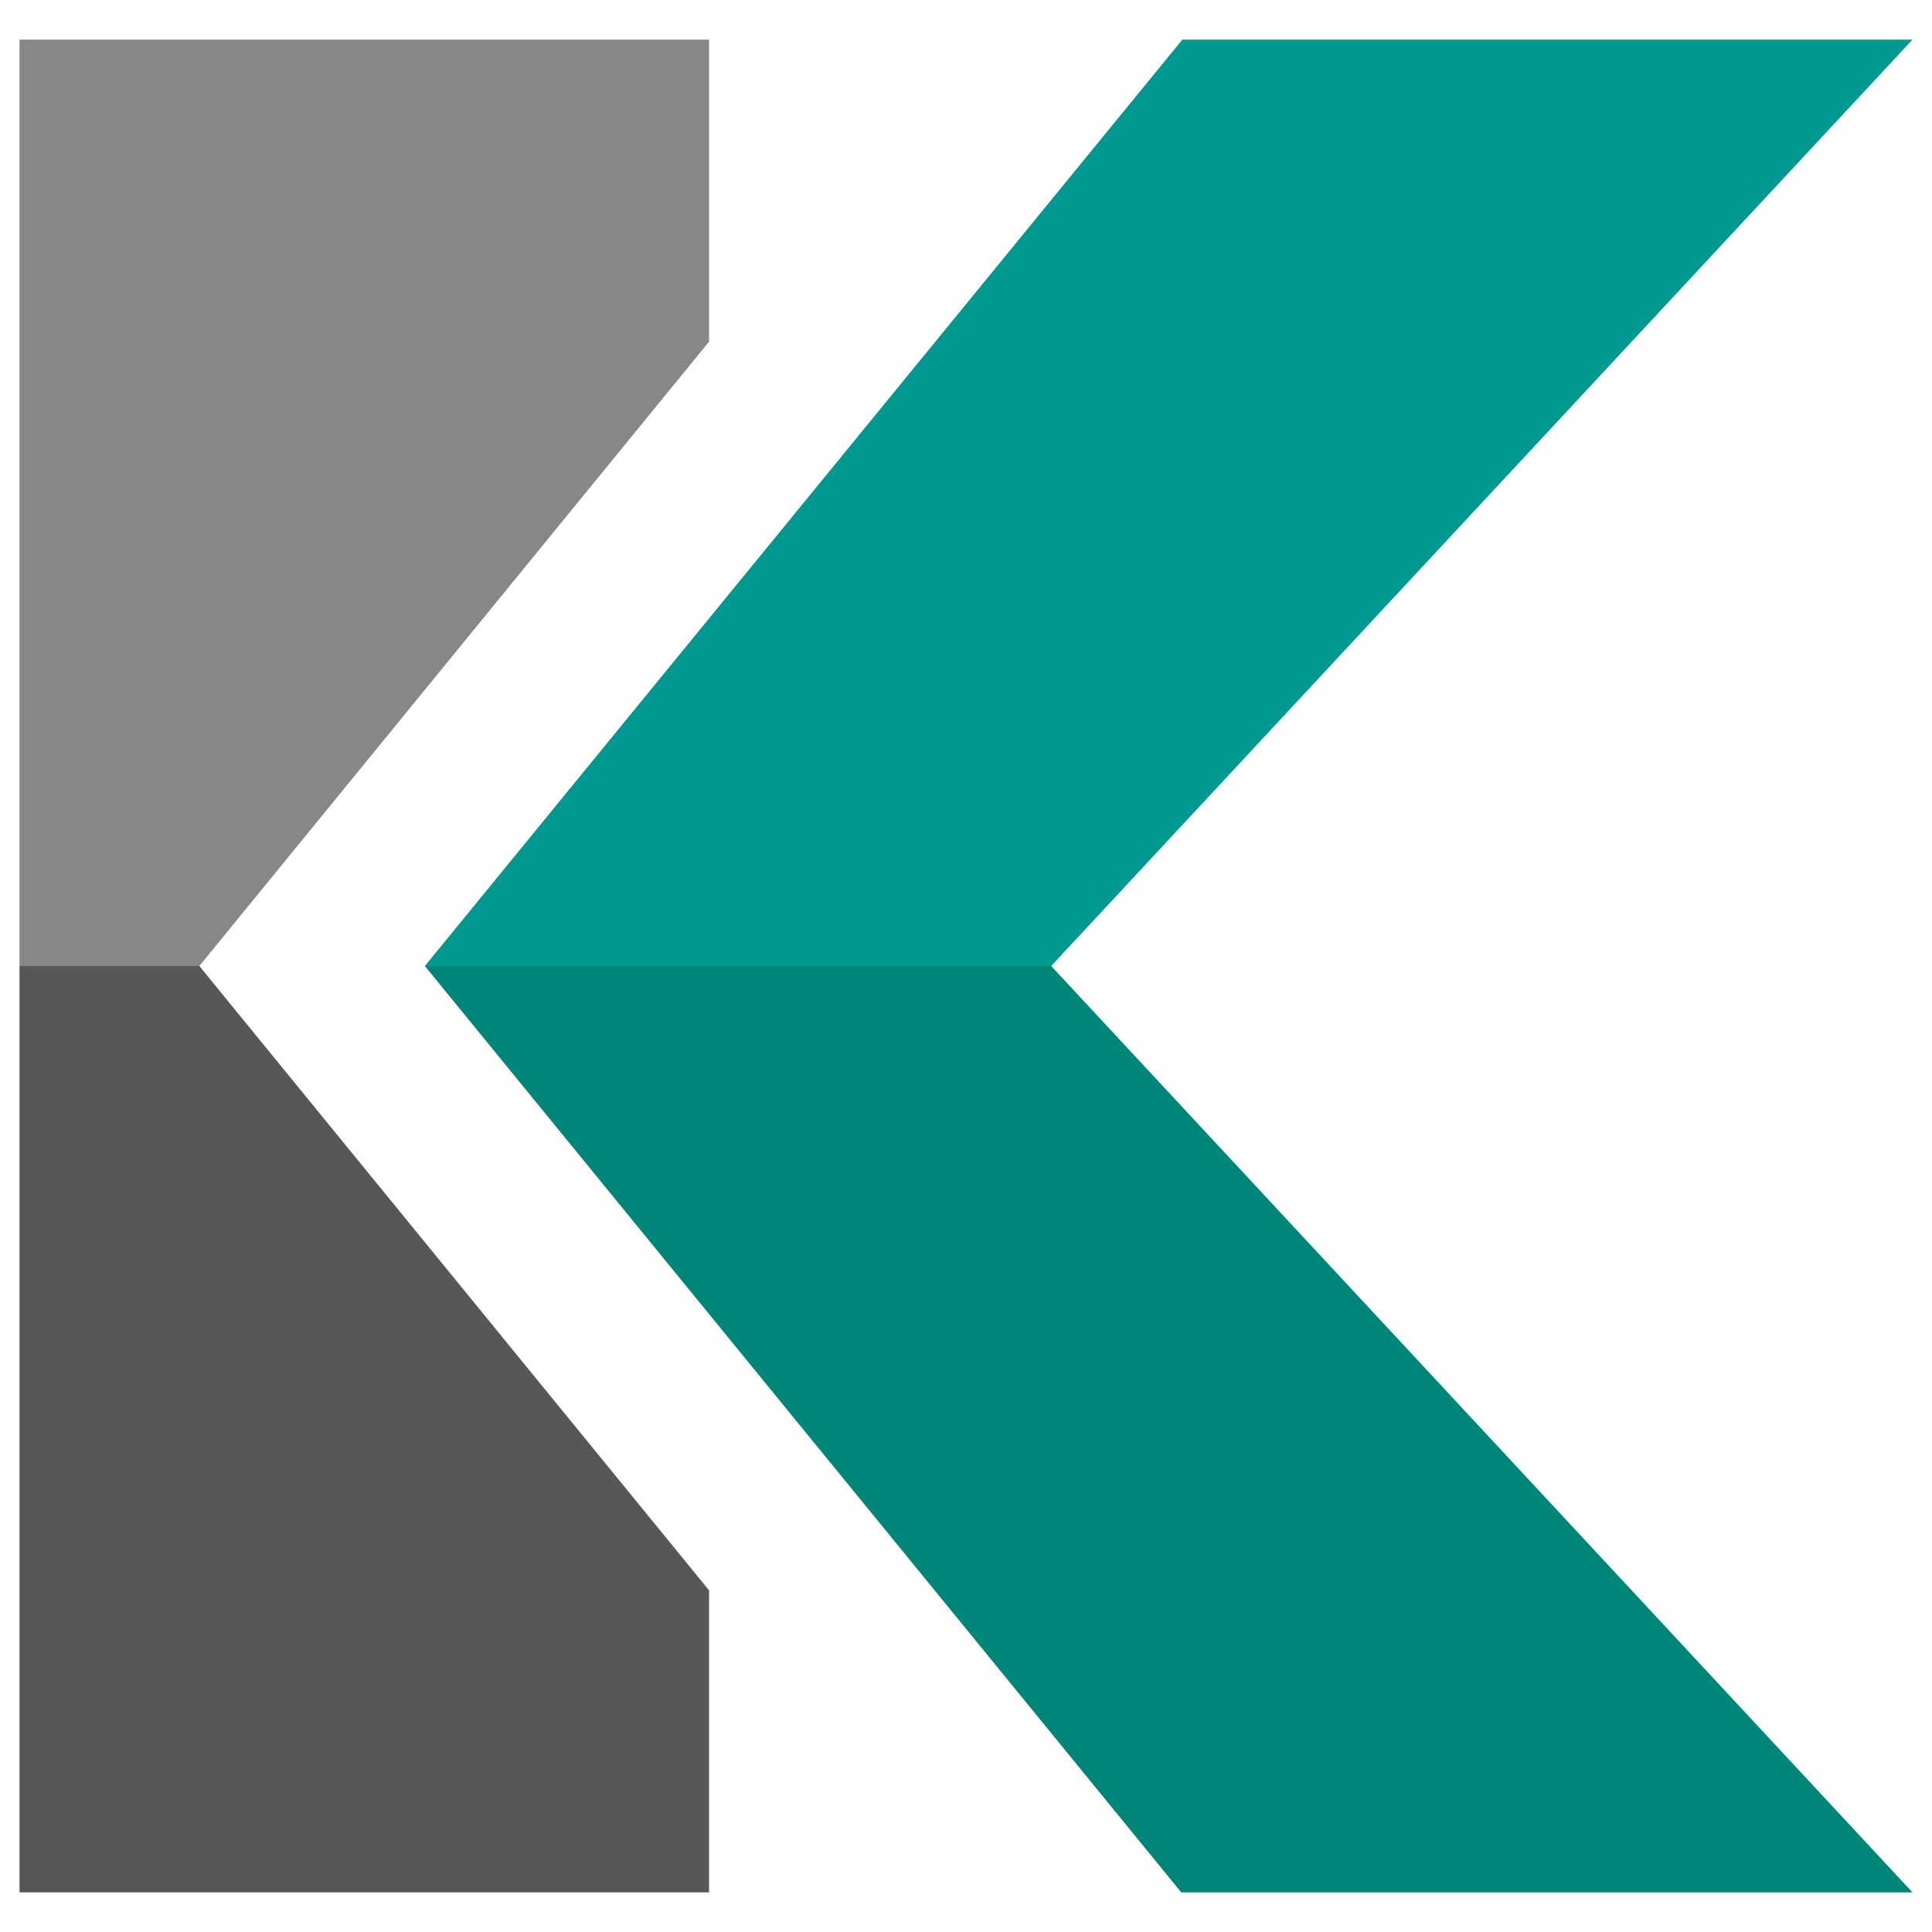 <?xml version="1.0" encoding="utf-8"?>
<!-- Generator: Adobe Illustrator 23.0.6, SVG Export Plug-In . SVG Version: 6.00 Build 0)  -->
<svg version="1.1" id="Ebene_1" xmlns="http://www.w3.org/2000/svg" xmlns:xlink="http://www.w3.org/1999/xlink" x="0px" y="0px"
	 viewBox="0 0 1000 1000" style="enable-background:new 0 0 1000 1000;" xml:space="preserve">
<style type="text/css">
	.st0{fill:#008678;}
	.st1{fill:#575756;}
	.st2{fill:#009991;}
	.st3{fill:#878787;}
</style>
<g>
	<polygon id="XMLID_5_" class="st0" points="611.41,979.5 219.9,500 544.09,500 989.9,979.5 	"/>
	<polygon id="XMLID_4_" class="st1" points="10.1,979.5 10.1,500 103.18,500 367.01,823.16 367.01,979.5 	"/>
	<polygon id="XMLID_3_" class="st2" points="611.98,20.5 219.9,500 544.09,500 989.9,20.5 	"/>
	<polygon id="XMLID_2_" class="st3" points="10.1,20.5 10.1,500 103.18,500 367.01,176.84 367.01,20.5 	"/>
</g>
</svg>
